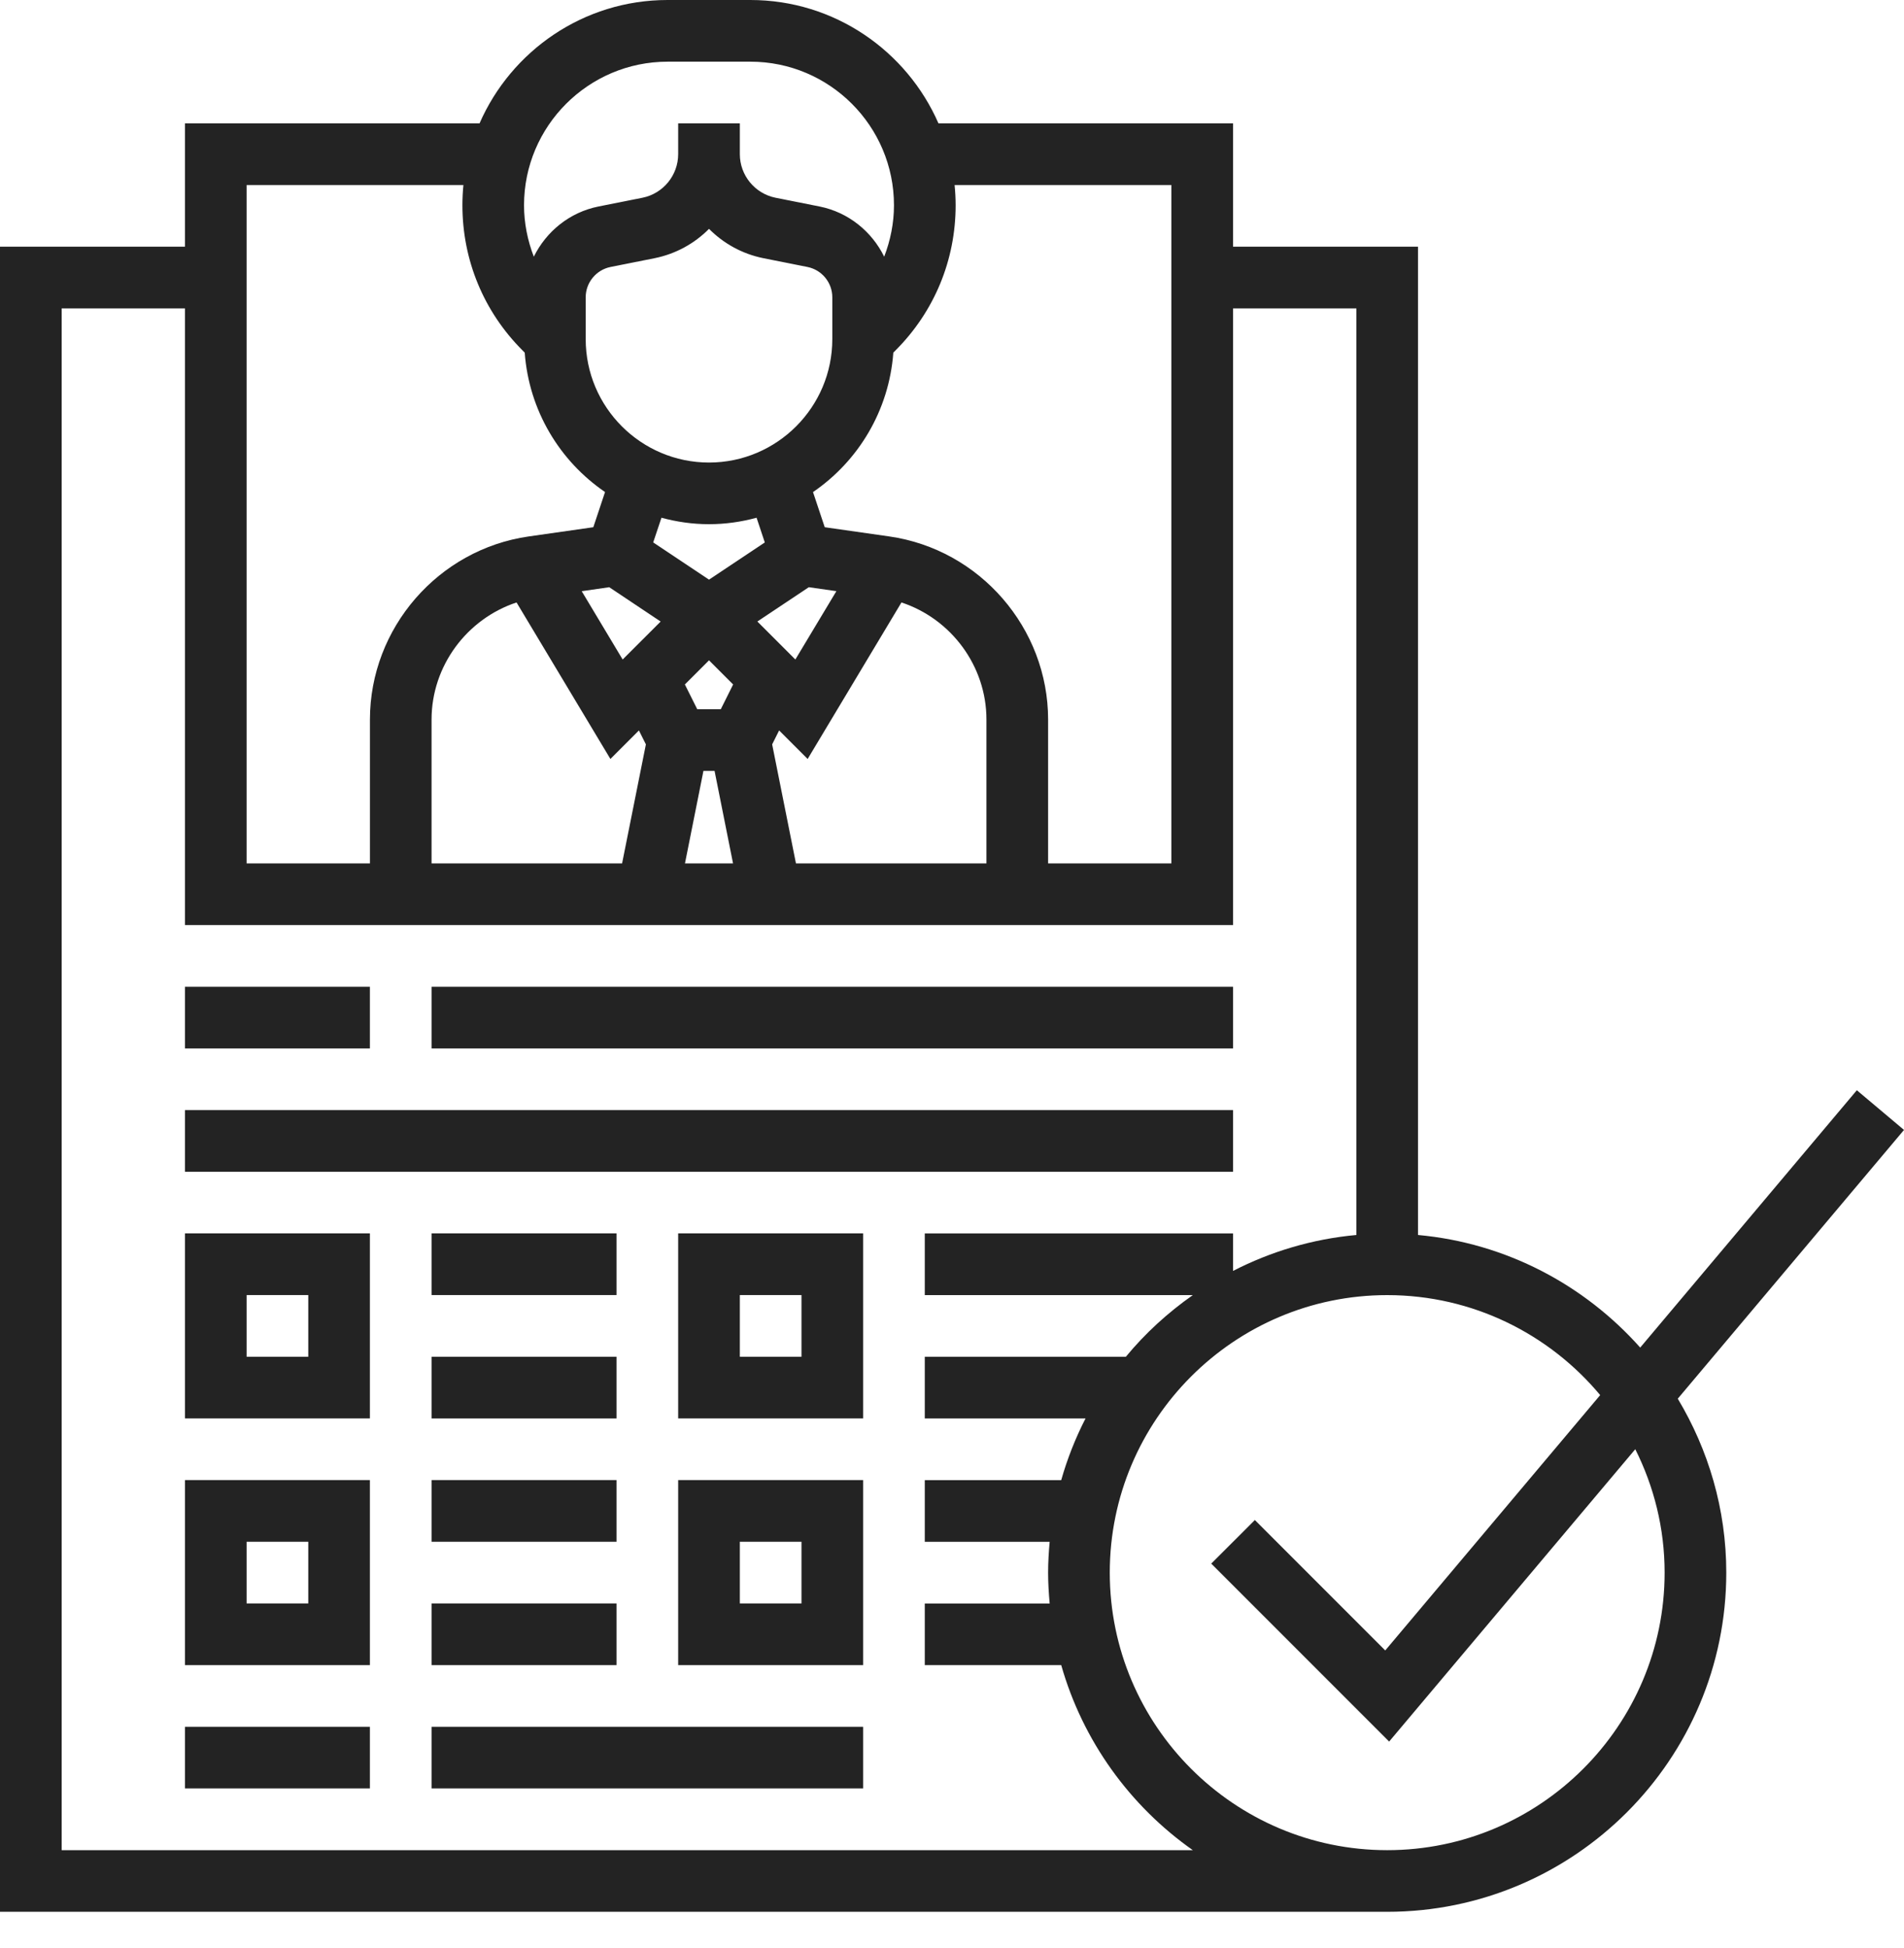 <svg width="44" height="45" viewBox="0 0 44 45" fill="none" xmlns="http://www.w3.org/2000/svg">
<path d="M4.274 22.797H8.548V24.222H4.274V22.797Z" fill="#232323"/>
<path d="M9.973 22.797H28.495V24.222H9.973V22.797Z" fill="#232323"/>
<path d="M4.274 25.646H28.495V27.071H4.274V25.646Z" fill="#232323"/>
<path d="M44 26.104L42.91 25.187L37.904 31.132C36.616 29.686 34.807 28.716 32.769 28.531V5.699H28.495V2.85H21.687C20.955 1.175 19.283 0 17.341 0H15.427C13.485 0 11.814 1.175 11.082 2.85H4.274V5.699H0V44.167H32.057C36.378 44.167 39.893 40.652 39.893 36.331C39.893 34.862 39.478 33.49 38.772 32.313L44 26.104ZM20.695 8.095C21.591 7.199 22.084 6.009 22.084 4.742C22.084 4.584 22.075 4.428 22.06 4.274H27.07V19.947H24.221V16.624C24.221 14.511 22.643 12.692 20.551 12.393L19.059 12.18L18.788 11.368C19.835 10.653 20.546 9.484 20.644 8.147L20.695 8.095ZM16.657 16.385H16.113L15.827 15.813L16.385 15.255L16.942 15.813L16.657 16.385ZM18.38 15.236L17.502 14.358L18.691 13.566L19.328 13.657L18.38 15.236ZM16.385 10.686C14.813 10.685 13.535 9.406 13.535 7.835V6.867C13.535 6.529 13.776 6.235 14.108 6.168L15.127 5.965C15.618 5.866 16.051 5.624 16.385 5.287C16.719 5.624 17.151 5.866 17.642 5.965L18.661 6.168C18.993 6.235 19.234 6.529 19.234 6.867V7.835C19.234 9.406 17.956 10.685 16.385 10.686ZM16.383 12.11H16.386C16.766 12.11 17.133 12.056 17.484 11.961L17.674 12.532L16.385 13.391L15.095 12.531L15.286 11.961C15.637 12.056 16.004 12.11 16.383 12.11ZM14.079 13.566L15.267 14.359L14.389 15.236L13.443 13.658L14.079 13.566ZM11.937 13.918L14.106 17.534L14.765 16.875L14.926 17.197L14.376 19.947H9.973V16.624C9.973 15.384 10.79 14.297 11.937 13.918ZM16.256 17.809H16.513L16.94 19.947H15.829L16.256 17.809ZM18.394 19.947L17.844 17.197L18.005 16.875L18.664 17.534L20.832 13.918C21.98 14.297 22.796 15.384 22.796 16.624V19.947H18.394ZM15.428 1.425H17.342C19.171 1.425 20.659 2.913 20.659 4.742C20.659 5.155 20.577 5.555 20.433 5.93C20.147 5.349 19.608 4.905 18.941 4.771L17.921 4.568C17.444 4.472 17.097 4.049 17.097 3.562V2.85H15.672V3.562C15.672 4.049 15.325 4.472 14.848 4.568L13.829 4.771C13.161 4.905 12.623 5.349 12.336 5.93C12.192 5.555 12.11 5.155 12.11 4.742C12.11 2.913 13.599 1.425 15.428 1.425ZM5.699 4.274H10.709C10.694 4.428 10.686 4.584 10.686 4.742C10.686 6.009 11.179 7.2 12.075 8.095L12.126 8.147C12.224 9.484 12.934 10.652 13.982 11.367L13.711 12.18L12.219 12.393C10.126 12.692 8.549 14.511 8.549 16.624V19.947H5.699V4.274ZM1.425 42.743V7.124H4.274V21.371H28.495V7.124H31.345V28.531C30.326 28.624 29.365 28.914 28.495 29.361V28.495H21.371V29.92H27.565C26.988 30.325 26.465 30.802 26.017 31.345H21.371V32.769H25.086C24.854 33.221 24.665 33.697 24.524 34.194H21.371V35.619H24.257C24.236 35.854 24.221 36.09 24.221 36.331C24.221 36.572 24.236 36.809 24.257 37.044H21.371V38.468H24.524C25.022 40.219 26.111 41.721 27.565 42.743H1.425ZM38.468 36.331C38.468 39.866 35.592 42.743 32.057 42.743C28.522 42.743 25.646 39.866 25.646 36.331C25.646 32.796 28.522 29.92 32.057 29.92C34.033 29.92 35.802 30.82 36.979 32.23L32.012 38.129L28.999 35.116L27.991 36.123L32.102 40.234L37.79 33.48C38.221 34.339 38.468 35.305 38.468 36.331Z" fill="#232323"/>
<path d="M4.274 32.768H8.548V28.494H4.274V32.768ZM5.699 29.919H7.124V31.344H5.699V29.919Z" fill="#232323"/>
<path d="M9.973 28.494H14.248V29.919H9.973V28.494Z" fill="#232323"/>
<path d="M9.973 31.344H14.248V32.769H9.973V31.344Z" fill="#232323"/>
<path d="M4.274 38.468H8.548V34.193H4.274V38.468ZM5.699 35.618H7.124V37.043H5.699V35.618Z" fill="#232323"/>
<path d="M9.973 34.193H14.248V35.618H9.973V34.193Z" fill="#232323"/>
<path d="M9.973 37.043H14.248V38.468H9.973V37.043Z" fill="#232323"/>
<path d="M15.672 32.768H19.947V28.494H15.672V32.768ZM17.097 29.919H18.522V31.344H17.097V29.919Z" fill="#232323"/>
<path d="M15.672 38.468H19.947V34.193H15.672V38.468ZM17.097 35.618H18.522V37.043H17.097V35.618Z" fill="#232323"/>
<path d="M4.274 39.893H8.548V41.317H4.274V39.893Z" fill="#232323"/>
<path d="M9.973 39.893H19.947V41.317H9.973V39.893Z" fill="#232323"/>
</svg>
